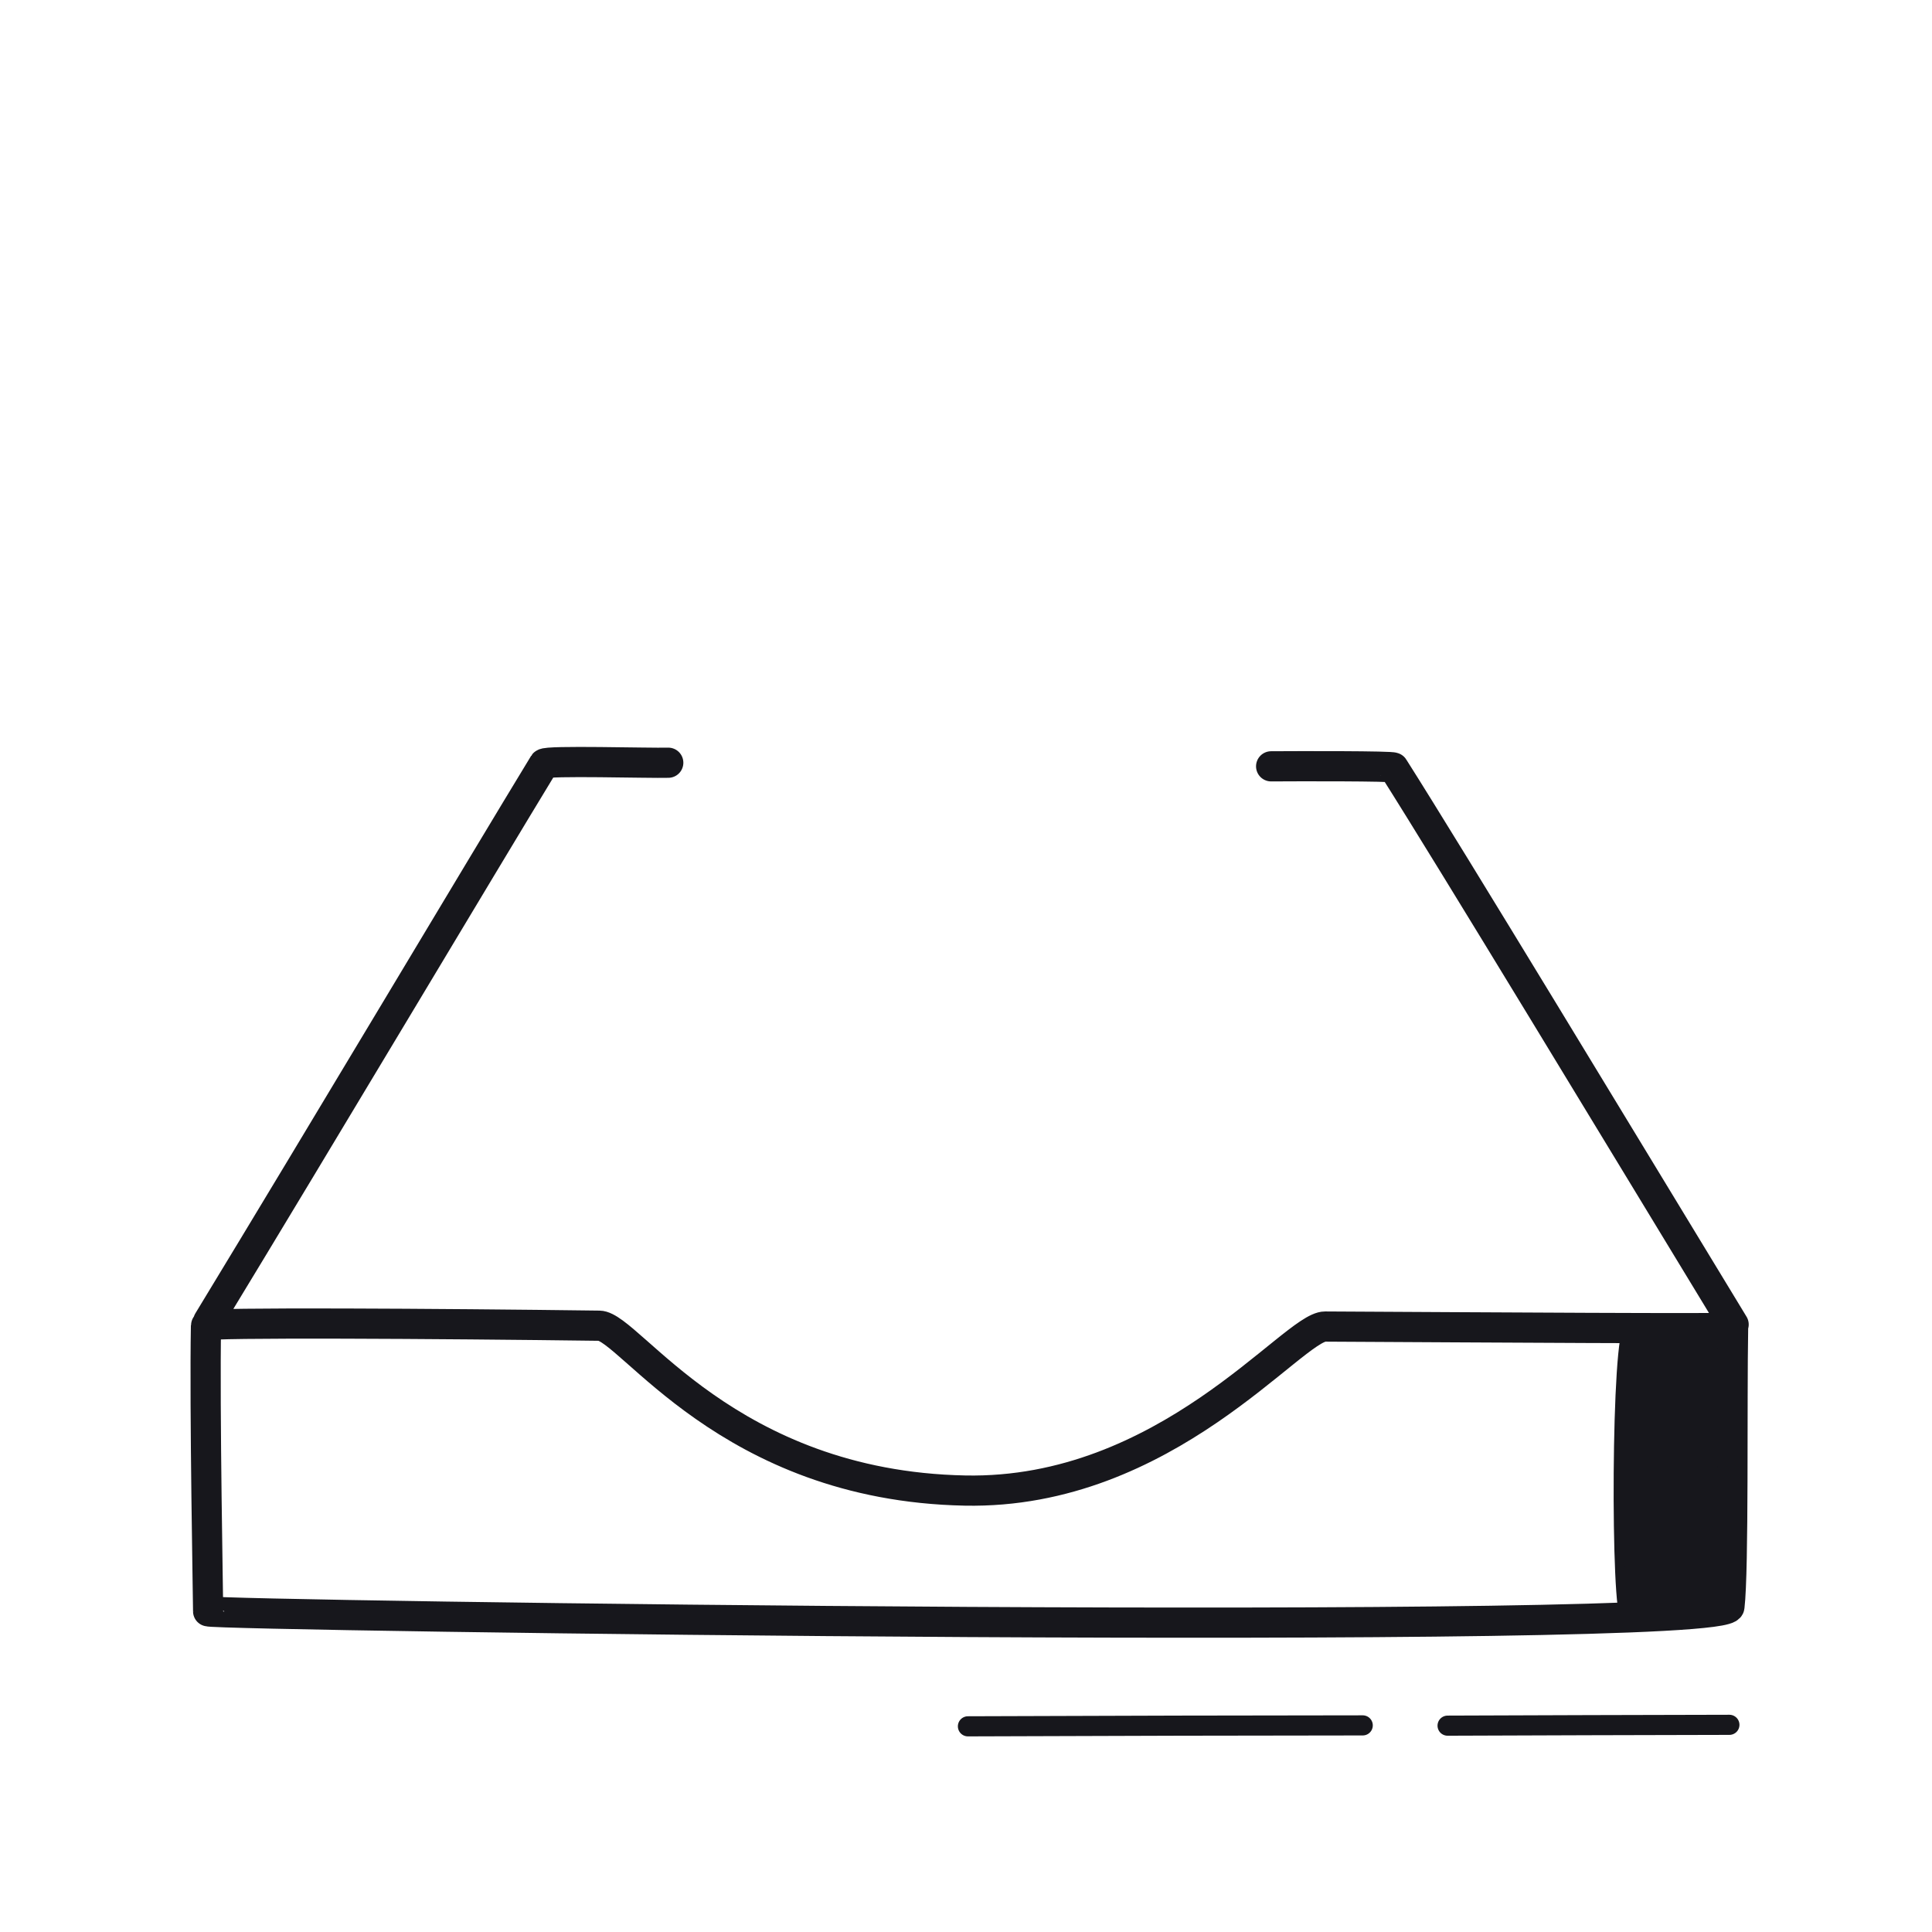 <svg xmlns="http://www.w3.org/2000/svg" width="192" height="192" style="width:100%;height:100%;transform:translate3d(0,0,0);content-visibility:visible" viewBox="0 0 192 192"><defs><clipPath id="g"><path d="M0 0h192v192H0z"/></clipPath><clipPath id="l"><path d="M0 0h192v192H0z"/></clipPath><clipPath id="m"><path d="M0 0h192v192H0z"/></clipPath><clipPath id="i"><path d="M0 0h192v192H0z"/></clipPath><clipPath id="h"><path d="M0 0h192v192H0z"/></clipPath><filter id="a" width="100%" height="100%" x="0%" y="0%" filterUnits="objectBoundingBox"><feComponentTransfer in="SourceGraphic"><feFuncA tableValues="1.0 0.0" type="table"/></feComponentTransfer></filter><filter id="c" width="100%" height="100%" x="0%" y="0%" filterUnits="objectBoundingBox"><feComponentTransfer in="SourceGraphic"><feFuncA tableValues="1.0 0.0" type="table"/></feComponentTransfer></filter><filter id="e" width="100%" height="100%" x="0%" y="0%" filterUnits="objectBoundingBox"><feComponentTransfer in="SourceGraphic"><feFuncA tableValues="1.0 0.0" type="table"/></feComponentTransfer></filter><path id="b" style="display:none"/><path id="d" fill="red" d="M75.92-15.105c-.012.143-24.945-.021-40.547-.103C32.218-15.224 19.611 1.491-.416 1.091-24.041.62-33.769-15.252-36.752-15.292c-15.87-.208-39.083-.349-39.09-.019-.153 8.257.276 67.175.27 67.902-.003.428 150.83 2.55 151.186-.449.438-3.696.173-59.876.306-67.247" style="display:block" transform="translate(96.313 147.039)"/><path id="f" fill="red" d="M75.92-15.105c-.012.143-24.945-.021-40.547-.103C32.218-15.224 19.611 1.491-.416 1.091-24.041.62-33.769-15.252-36.752-15.292c-15.87-.208-39.083-.349-39.09-.019-.153 8.257.276 67.175.27 67.902-.003.428 150.83 2.55 151.186-.449.438-3.696.173-59.876.306-67.247" style="display:block" transform="translate(96.313 147.039)"/><mask id="n" mask-type="alpha" maskUnits="userSpaceOnUse"><g filter="url(#a)"><path fill="#fff" d="M0 0h192v192H0z" opacity="0"/><use xmlns:ns1="http://www.w3.org/1999/xlink" ns1:href="#b"/></g></mask><mask id="k" mask-type="alpha" maskUnits="userSpaceOnUse"><g filter="url(#c)"><path fill="#fff" d="M0 0h192v192H0z" opacity="0"/><use xmlns:ns2="http://www.w3.org/1999/xlink" ns2:href="#d"/></g></mask><mask id="j" mask-type="alpha" maskUnits="userSpaceOnUse"><g filter="url(#e)"><path fill="#fff" d="M0 0h192v192H0z" opacity="0"/><use xmlns:ns3="http://www.w3.org/1999/xlink" ns3:href="#f"/></g></mask></defs><g clip-path="url(#g)"><g clip-path="url(#h)" style="display:none"><g style="display:none"><path class="primary"/><path fill="none" class="primary"/></g><path fill="none" class="primary" style="display:none"/><path fill="none" class="primary" style="display:none"/><g fill="none" style="display:none"><path class="primary"/><path class="primary"/><path class="primary"/></g><g style="display:none"><path class="primary"/><path fill="none" class="primary"/></g><path fill="none" class="primary" style="display:none"/></g><g clip-path="url(#i)" style="display:block"><g style="display:block"><path fill="#17171C" d="M161.929 131.982c6.067.018 10.299.011 10.304-.048-.133 7.371.075 24.051-.363 27.747-.056.475-3.879.821-10.274 1.066-1.058.041-.995-28.769.333-28.765" class="primary"/><path fill="none" stroke="#17171C" stroke-linecap="round" stroke-linejoin="round" d="M161.929 131.982c6.067.018 10.299.011 10.304-.048-.133 7.371.075 24.051-.363 27.747-.056.475-3.879.821-10.274 1.066-1.058.041-.995-28.769.333-28.765" class="primary"/></g><path fill="none" stroke="#17171C" stroke-linecap="round" stroke-linejoin="round" stroke-width="2" d="m-14.457.043.908-.003C-5.771.007 4.736-.023 13.549-.04q0 0 0 0" class="primary" style="display:block" transform="translate(158.316 171.451)"/><path fill="none" stroke="#17171C" stroke-linecap="round" stroke-linejoin="round" stroke-width="2" d="M-19.471.046c12.14-.052 30.682-.093 39.235-.093q0 0 0 0" class="primary" style="display:block" transform="translate(115.663 171.514)"/><path fill="none" stroke="#17171C" stroke-linecap="round" stroke-linejoin="round" stroke-width="3" d="M172.233 131.934c-.012.143-24.945-.021-40.547-.103-3.155-.016-15.762 16.699-35.789 16.299-23.625-.471-33.353-16.343-36.336-16.383-15.87-.208-39.083-.349-39.09-.019-.153 8.257.219 27.675.213 28.402-.003.428 150.83 2.55 151.186-.449.438-3.696.23-20.376.363-27.747m-151.536-.635c11.265-18.53 27.086-45.088 33.362-55.396.216-.354 10.501-.047 12.352-.104q0 0 0 0m105.875 55.828c-11.21-18.44-28.034-46.256-33.801-55.347-.102-.161-9.406-.141-12.161-.123q0 0 0 0" class="primary" style="display:block"/><path fill="none" stroke="#17171C" stroke-linecap="round" stroke-linejoin="round" stroke-width="3" d="M-20.222-52.433c3.852.106 41.454-.335 41.46.463.006 1.046-.585 31.716-.121 64.148.005.32 19.323-.379 18.859.223C33.233 21.155 9.338 52.768.798 52.575c-7.718-.174-32.382-31.277-40.379-40.55-.859-.997 20.067.06 20.106-.587.061-.997-.747-63.871-.747-63.871" class="primary" style="display:block" transform="rotate(180 48.07 -33.715)"/><g style="display:block"><path fill="#17171C" d="M96.428-121.076c-.024-2.496 12.93 8.654 13.061 8.774 11.236 10.302 21.777 24.317 25.886 30.517.436.66-19.61.26-19.609.617.27 36.177 1.63 64.235 1.646 65.402.003.28-3.38.52-8.135.726-.435.018-.88-45.665-1.008-71.703-.005-1.168 16.236.176 16.161-1.19-.082-1.533-27.994-32.365-28.002-33.143" class="primary"/><path fill="none" stroke="#17171C" stroke-linecap="round" stroke-linejoin="round" d="M96.428-121.076c-.024-2.496 12.93 8.654 13.061 8.774 11.236 10.302 21.777 24.317 25.886 30.517.436.66-19.61.26-19.609.617.27 36.177 1.63 64.235 1.646 65.402.003.28-3.38.52-8.135.726-.435.018-.88-45.665-1.008-71.703-.005-1.168 16.236.176 16.161-1.19-.082-1.533-27.994-32.365-28.002-33.143" class="primary"/></g><g mask="url(#j)" style="display:block"><path fill="#17171C" d="M96.58 21.173c-.024-2.496 12.929 8.655 13.06 8.775 11.236 10.302 21.777 24.318 25.886 30.517.436.66-19.61.26-19.609.617.27 36.177 1.478 61.985 1.495 63.152.003.28-3.38.52-8.135.726-.435.018-.73-43.415-.857-69.452-.005-1.17 16.236.175 16.161-1.191-.082-1.534-27.993-32.366-28.002-33.144" class="primary"/><path fill="none" stroke="#17171C" stroke-linecap="round" stroke-linejoin="round" d="M96.58 21.173c-.024-2.496 12.929 8.655 13.06 8.775 11.236 10.302 21.777 24.318 25.886 30.517.436.66-19.61.26-19.609.617.27 36.177 1.478 61.985 1.495 63.152.003.28-3.38.52-8.135.726-.435.018-.73-43.415-.857-69.452-.005-1.17 16.236.175 16.161-1.191-.082-1.534-27.993-32.366-28.002-33.144" class="primary"/></g><g mask="url(#k)" style="display:block"><path fill="none" stroke="#17171C" stroke-linecap="round" stroke-linejoin="round" stroke-width="3" d="M116.362 125.004c-3.852-.106-41.454.335-41.46-.463-.006-1.046.585-31.716.121-64.148-.005-.32-19.323.379-18.859-.223 6.743-8.754 30.638-40.367 39.178-40.174 7.718.174 32.382 31.277 40.379 40.55.859.997-20.067-.06-20.106.587-.061.997.747 63.871.747 63.871" class="primary"/></g></g><g clip-path="url(#l)" style="display:none"><g style="display:none"><path class="primary"/><path fill="none" class="primary"/></g><path fill="none" class="primary" style="display:none"/><path fill="none" class="primary" style="display:none"/><g clip-path="url(#m)" mask="url(#n)" style="display:none"><path fill="none" class="primary" style="display:none"/><g style="display:none"><path class="primary"/><path fill="none" class="primary"/></g></g><g fill="none" style="display:none"><path class="primary"/><path class="primary"/><path class="primary"/></g></g></g></svg>